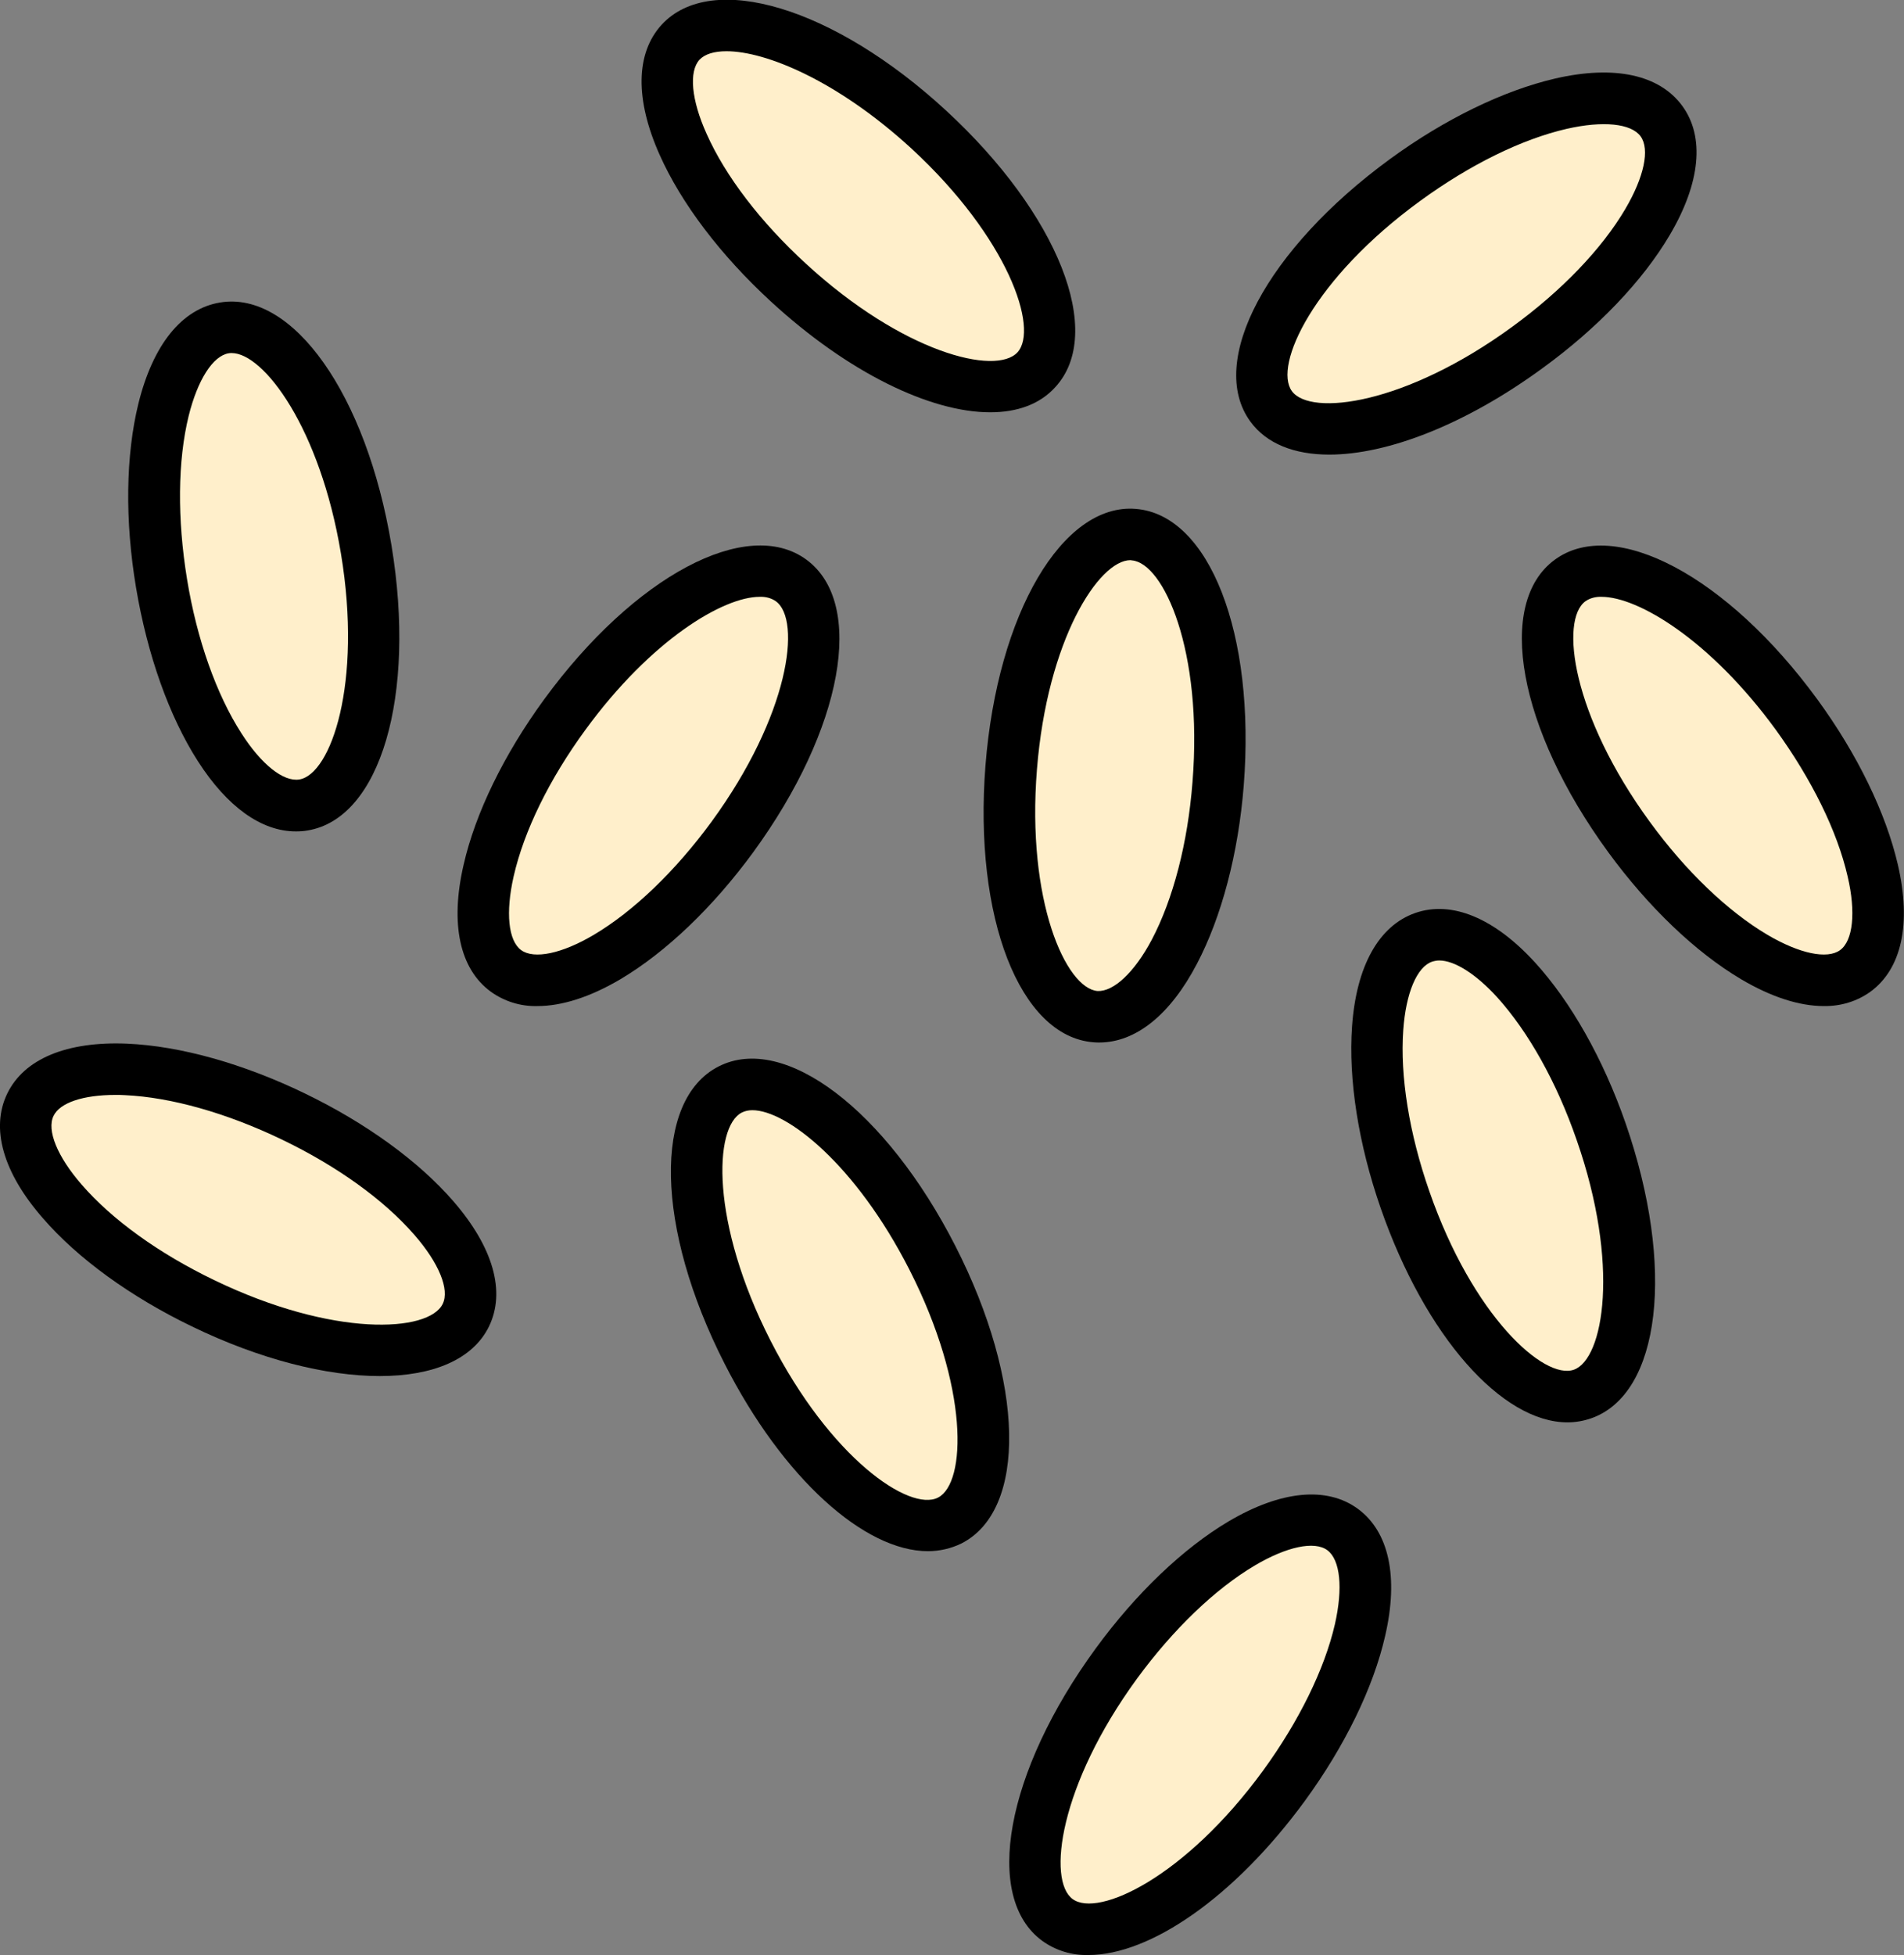 <?xml version="1.0" encoding="utf-8"?>
<!-- Generator: Adobe Illustrator 25.2.3, SVG Export Plug-In . SVG Version: 6.00 Build 0)  -->
<svg version="1.1" id="Calque_1" xmlns="http://www.w3.org/2000/svg" xmlns:xlink="http://www.w3.org/1999/xlink" x="0px" y="0px"
	 viewBox="0 0 810.3 831.7" style="enable-background:new 0 0 810.3 831.7;" xml:space="preserve">
<rect x="0" y="0" width="810.3" height="831.7" fill="#808080" stroke="none"/>
<style type="text/css">
	.st0{fill:#FFEFCB;}
</style>
<g id="Calque_2_1_">
	<g id="Calque_1-2">
		
			<ellipse transform="matrix(0.435 -0.9 0.9 0.435 -403.825 385.841)" class="st0" cx="105.6" cy="514.7" rx="44.1" ry="102.9"/>
		<path d="M161.6,585.4c-22.6,0-50.8-7-79.9-21.1c-26.1-12.6-48.6-28.9-63.4-46C1.3,498.9-4.1,480,3.1,465.2s25.4-22.3,51.1-21.2
			c22.6,1,49.3,8.5,75.4,21.1s48.6,28.9,63.4,46c16.9,19.5,22.3,38.4,15.1,53.2l0,0C201.2,578.4,184.2,585.4,161.6,585.4z
			 M49.1,465.8c-13.7,0-23.6,3.3-26.3,8.9c-3,6.1,1.6,17.4,12,29.3c12.9,14.9,32.9,29.3,56.4,40.6c50.5,24.4,91.3,22.3,97.2,10.1
			c3-6.1-1.6-17.4-12-29.3c-12.9-14.9-32.9-29.3-56.4-40.6s-47.2-18-66.8-18.9C51.8,465.8,50.4,465.8,49.1,465.8z M198.2,559.4
			L198.2,559.4z"/>
		
			<ellipse transform="matrix(0.945 -0.328 0.328 0.945 -127.366 237.555)" class="st0" cx="639.7" cy="495.9" rx="44.1" ry="102.9"/>
		<path d="M667.1,605.1c-27.9,0-60.5-36.5-79.5-91.1c-9.5-27.3-13.8-54.8-12.2-77.3c1.8-25.7,11.4-42.9,26.9-48.3
			s33.7,2.1,51.1,21.2c15.2,16.7,28.9,40.9,38.4,68.2c21.3,61.3,15,115.3-14.7,125.6l0,0C673.9,604.5,670.5,605.1,667.1,605.1z
			 M673.5,593.1L673.5,593.1z M612.5,408.6c-1,0-2,0.2-3,0.5c-6.5,2.2-11.2,13.4-12.3,29.1c-1.4,19.6,2.5,44,11.1,68.6
			c18.4,53,48.8,80.4,61.5,75.9S689.5,538,671,485c-8.5-24.6-20.6-46.1-33.8-60.7C628.1,414.3,619,408.6,612.5,408.6L612.5,408.6z"
			/>
		
			<ellipse transform="matrix(0.59 -0.807 0.807 0.59 -383.024 713.257)" class="st0" cx="510.7" cy="733.7" rx="102.9" ry="44.1"/>
		<path d="M463.2,831.7c-7,0.2-13.9-1.9-19.6-6l0,0c-25.4-18.5-15.6-72,22.7-124.4c17.1-23.4,37.2-42.6,56.6-54.1
			c22.2-13.1,41.8-15,55-5.3s17.4,28.9,11.6,54c-5,22-17.2,47-34.3,70.4C525.3,807.1,489.5,831.7,463.2,831.7z M456.5,807.9
			c10.9,8,47.9-9.3,81-54.6c15.3-21,26.2-43.2,30.6-62.3c3.5-15.4,2.3-27.4-3.2-31.5S547.5,658,534,666
			c-16.9,10-34.7,27.1-50.1,48.1C450.8,759.4,445.6,800,456.5,807.9L456.5,807.9z"/>
		
			<ellipse transform="matrix(0.987 -0.164 0.164 0.987 -37.927 21.629)" class="st0" cx="112.3" cy="241" rx="44.1" ry="102.9"/>
		<path d="M125.9,353.7c-14.6,0-29.2-10.4-41.7-29.9c-12.2-19-21.5-45.2-26.3-73.8s-4.4-56.3,1-78.3c6.2-25.1,18.5-40.3,34.7-43
			c31-5.2,62.4,39.2,73,103.3s-4.7,116.2-35.7,121.3l0,0C129.3,353.6,127.6,353.7,125.9,353.7z M98.6,150.2c-0.4,0-0.9,0-1.3,0.1
			c-6.7,1.1-13.2,11.3-17,26.6c-4.7,19.1-4.9,43.8-0.7,69.5s12.5,49,23.1,65.5c8.5,13.3,17.9,20.8,24.7,19.7l0,0
			c13.4-2.2,26.9-40.8,17.7-96.1C136.2,182,112.2,150.2,98.6,150.2z"/>
		
			<ellipse transform="matrix(0.59 -0.807 0.807 0.59 -153.24 358.214)" class="st0" cx="276" cy="330" rx="102.9" ry="44.1"/>
		<path d="M228.7,428c-7.1,0.2-14.1-2-19.8-6.1c-13.3-9.7-17.4-28.9-11.6-54c5-22,17.2-47,34.3-70.4c38.3-52.4,86.3-78,111.6-59.4
			s15.6,72-22.6,124.4c-17.1,23.4-37.2,42.6-56.6,54.1C251.1,424.2,239.1,428,228.7,428z M323.3,253.9c-15.5,0-46.2,18.3-74.1,56.5
			c-15.4,21-26.2,43.1-30.6,62.4c-3.5,15.4-2.3,27.4,3.2,31.4l0,0c5.5,4,17.4,1.5,30.9-6.5c16.9-10,34.7-27.1,50.1-48.1
			c33.1-45.3,38.4-85.8,27.4-93.8C328.2,254.4,325.8,253.8,323.3,253.9L323.3,253.9z"/>
		
			<ellipse transform="matrix(7.950301e-02 -0.997 0.997 7.950301e-02 107.771 776.721)" class="st0" cx="474.5" cy="330" rx="102.9" ry="44.1"/>
		<path d="M467.8,443.5c-0.8,0-1.6,0-2.5-0.1l0,0c-31.3-2.5-51-53.1-45.9-117.8s32.9-111.7,64-109.1c31.3,2.5,51,53.2,45.9,117.8
			c-2.3,28.8-9.4,55.7-19.9,75.7C498,431.8,483.3,443.5,467.8,443.5z M481.1,238.3c-13.5,0-35.4,33.9-39.8,89
			c-4.5,55.9,12.3,93.2,25.8,94.3l0,0c6.8,0.3,15.6-7.8,23-21.7c9.2-17.4,15.4-41.3,17.4-67.2c4.5-55.9-12.3-93.2-25.8-94.3
			L481.1,238.3z"/>
		
			<ellipse transform="matrix(0.807 -0.59 0.59 0.807 53.978 389.677)" class="st0" cx="624" cy="112.1" rx="102.9" ry="44.1"/>
		<path d="M565.7,193.4c-14.8,0-26.7-4.6-33.6-14.1l0,0c-18.5-25.4,7-73.3,59.4-111.6c23.4-17.1,48.4-29.2,70.4-34.3
			c25.2-5.8,44.3-1.6,54,11.6s7.8,32.8-5.3,55c-11.5,19.5-30.7,39.6-54.1,56.6C623.7,180.6,590.5,193.4,565.7,193.4z M549.8,166.4
			c8,10.9,48.5,5.7,93.8-27.4c21-15.3,38.1-33.1,48.1-50.1c8-13.6,10.5-25.4,6.5-30.9s-16-6.7-31.4-3.2
			c-19.2,4.4-41.3,15.3-62.3,30.6C559.1,118.4,541.8,155.4,549.8,166.4L549.8,166.4z"/>
		
			<ellipse transform="matrix(0.807 -0.59 0.59 0.807 -54.32 493.537)" class="st0" cx="728.9" cy="330" rx="44.1" ry="102.9"/>
		<path d="M776.2,428c-10.4,0-22.3-3.8-35.2-11.4c-19.4-11.5-39.5-30.7-56.6-54.1c-38.3-52.4-48-105.9-22.7-124.4s73.4,7,111.7,59.4
			c17.1,23.4,29.2,48.4,34.3,70.4c5.8,25.1,1.6,44.3-11.7,54l0,0C790.3,426,783.4,428.1,776.2,428z M681.6,253.9
			c-2.4-0.1-4.9,0.5-6.9,1.9c-10.9,8-5.7,48.5,27.4,93.8c15.3,21,33.2,38.1,50.1,48.1c13.6,8,25.4,10.5,30.9,6.5l0,0
			c5.5-4,6.8-16.1,3.2-31.4c-4.4-19.2-15.3-41.3-30.6-62.4C727.8,272.2,697.1,253.9,681.6,253.9z"/>
		
			<ellipse transform="matrix(0.677 -0.736 0.736 0.677 53.399 297.108)" class="st0" cx="365.4" cy="87.7" rx="44.1" ry="102.9"/>
		<path d="M421.4,175.4c-25.5,0-60.5-16.9-93.4-47.2c-21.3-19.6-38.1-41.7-47.3-62.4c-10.5-23.5-10.2-43.2,0.9-55.3
			c21.3-23.1,73.4-7.4,121.1,36.6s67.7,94.5,46.4,117.6C442.5,172,432.9,175.4,421.4,175.4z M309.2,21.8c-5.3,0-9.2,1.2-11.5,3.6
			c-4.6,5-3.5,17.1,3,31.5c8,18,23,37.6,42.2,55.2c41.3,38,80.9,47.8,90.1,37.8s-3.9-48.7-45.1-86.7C356.5,34.4,326,21.8,309.2,21.8
			z"/>
		
			<ellipse transform="matrix(0.891 -0.454 0.454 0.891 -213.055 222.78)" class="st0" cx="357.4" cy="555.1" rx="44.1" ry="102.9"/>
		<path d="M394.9,659.9c-27,0-61.7-31-86.5-79.7c-29.5-57.8-30.6-112.2-2.6-126.5s71.3,18.6,100.8,76.4s30.6,112.2,2.6,126.5
			C404.7,658.8,399.8,659.9,394.9,659.9z M320.2,472.3c-1.6,0-3.1,0.3-4.5,1c-12,6.1-13.3,47,12.2,97s59.2,73,71.3,66.8
			s13.3-47-12.2-97C364.2,495.4,334.8,472.3,320.2,472.3z"/>
	</g>
</g>
</svg>
